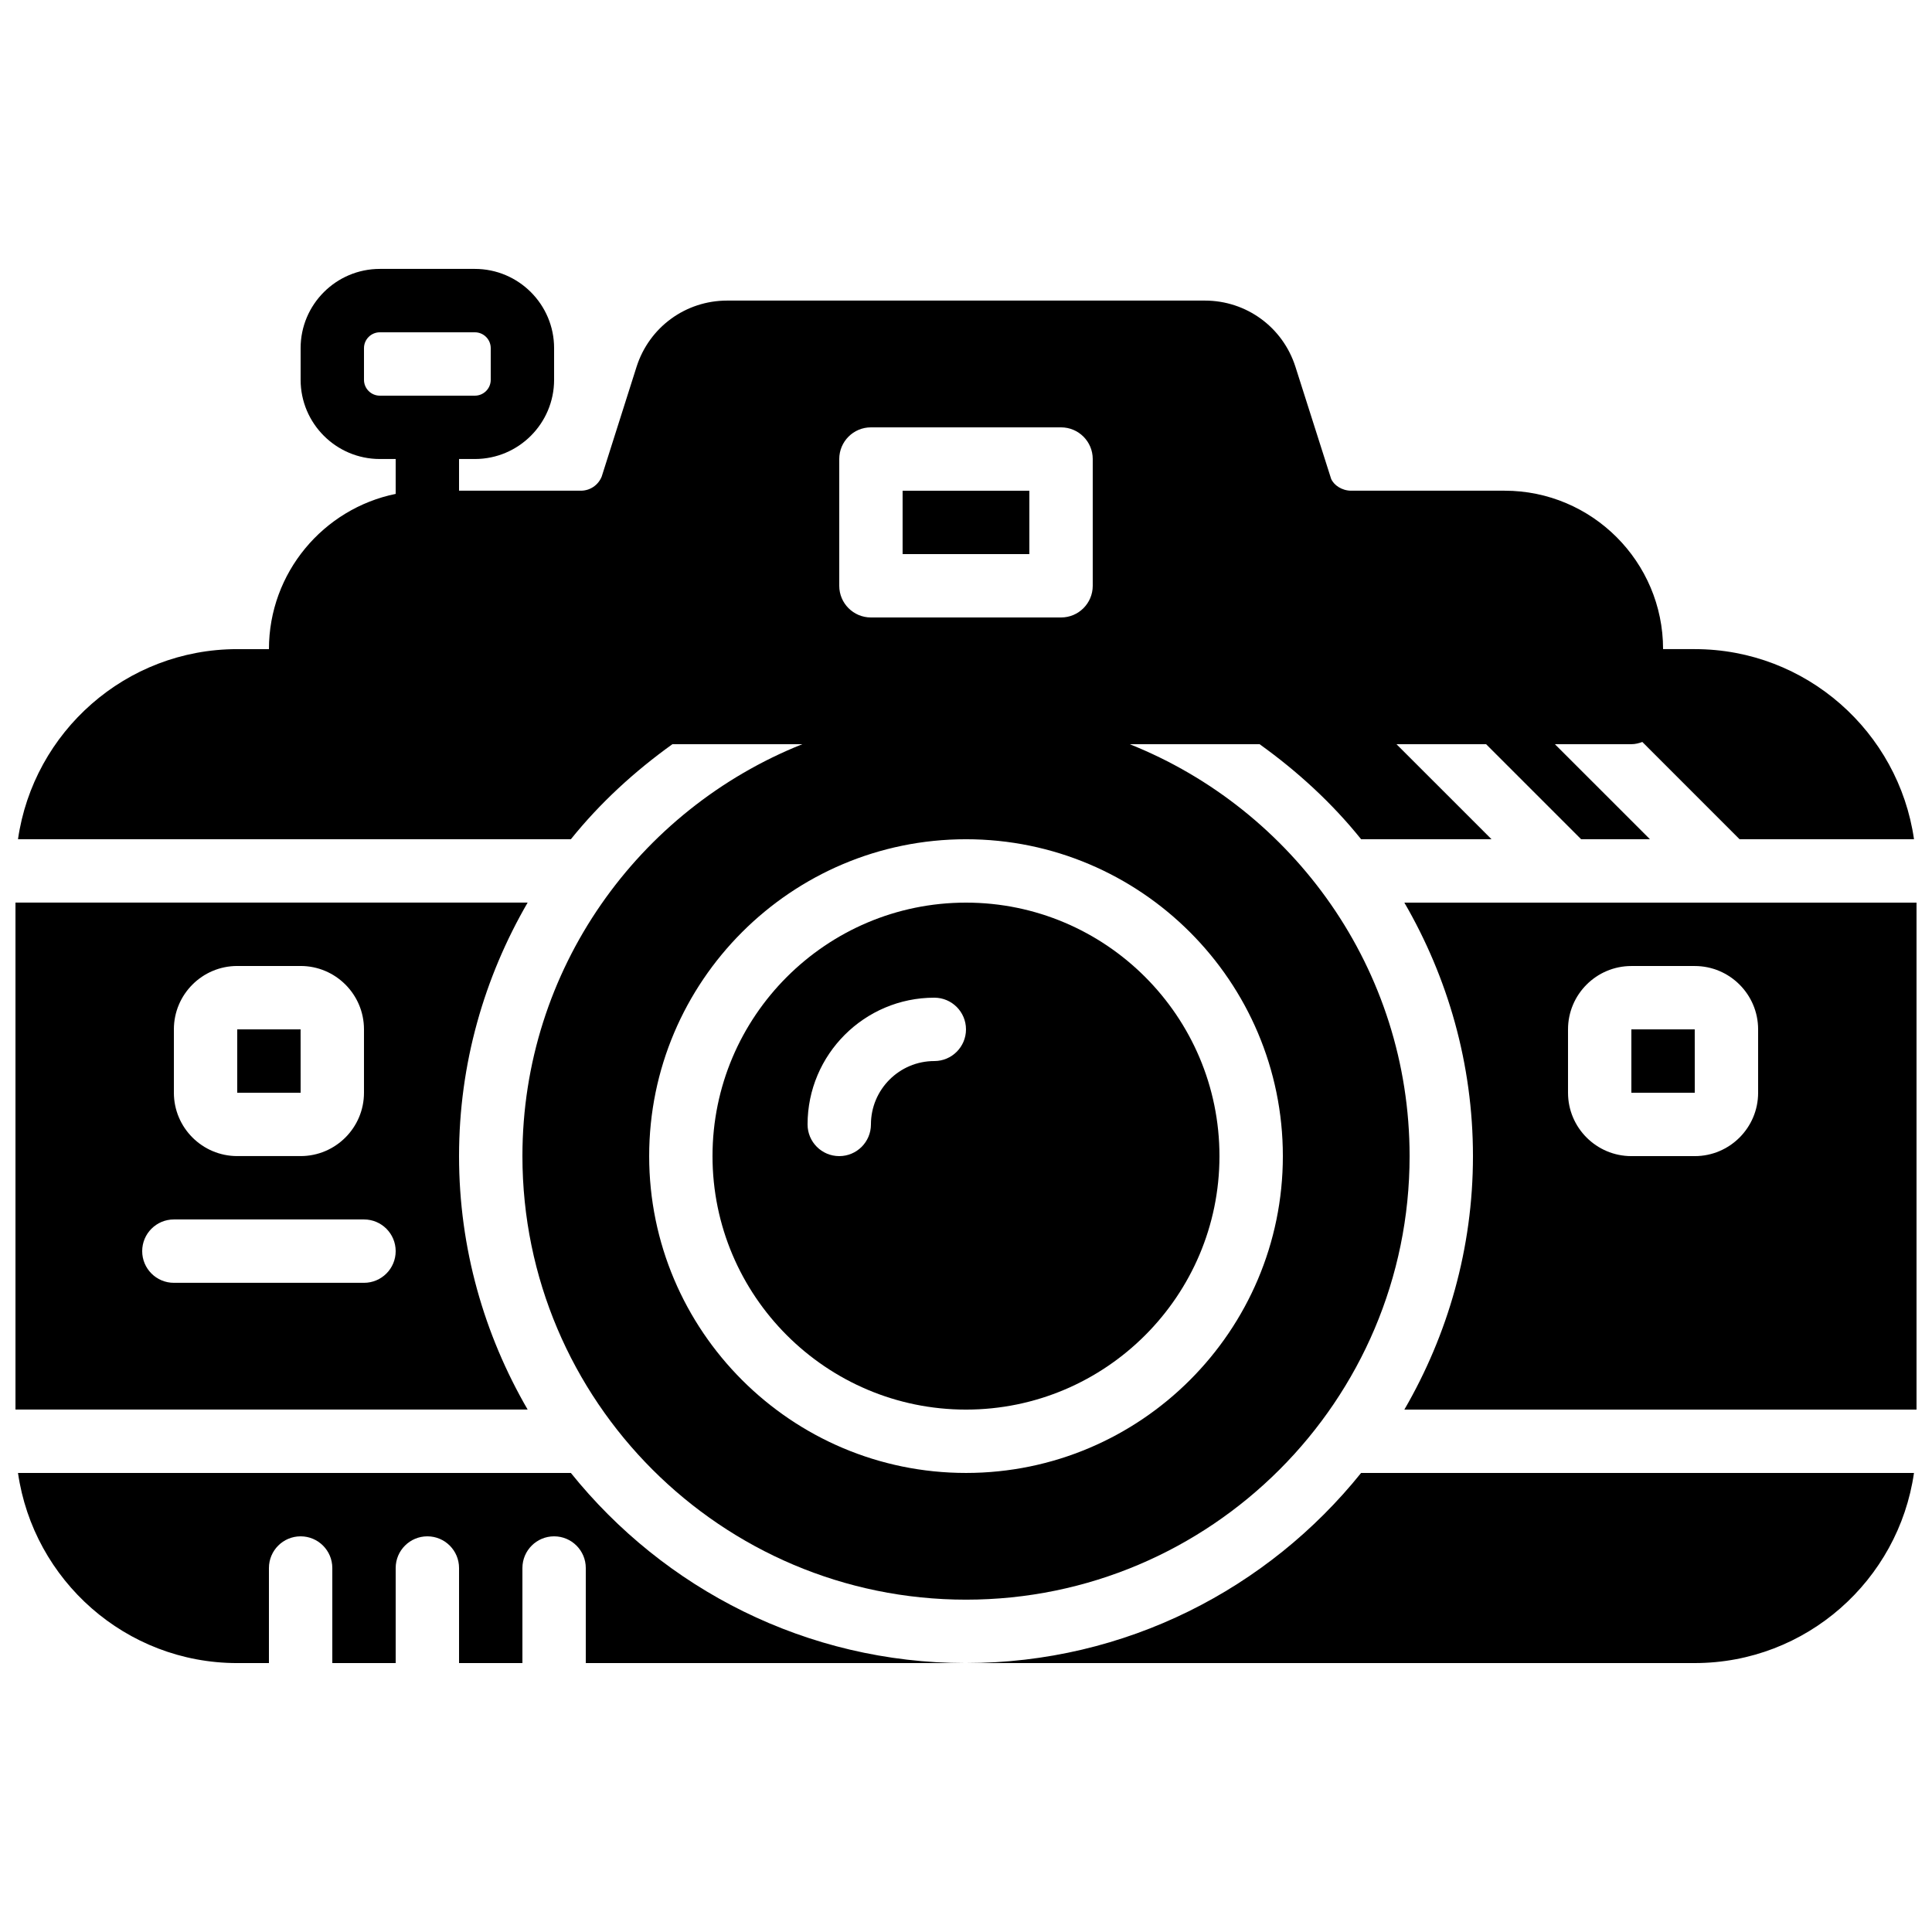 <?xml version="1.0" encoding="UTF-8"?>
<!-- Uploaded to: ICON Repo, www.svgrepo.com, Generator: ICON Repo Mixer Tools -->
<svg width="800px" height="800px" version="1.1" viewBox="144 144 512 512" xmlns="http://www.w3.org/2000/svg">
 <defs>
  <clipPath id="e">
   <path d="m516 383h135.9v135h-135.9z"/>
  </clipPath>
  <clipPath id="d">
   <path d="m148.09 383h135.91v135h-135.91z"/>
  </clipPath>
  <clipPath id="c">
   <path d="m148.09 534h251.91v51h-251.91z"/>
  </clipPath>
  <clipPath id="b">
   <path d="m148.09 215h503.81v353h-503.81z"/>
  </clipPath>
  <clipPath id="a">
   <path d="m400 534h251.9v51h-251.9z"/>
  </clipPath>
 </defs>
 <path d="m383.2 290.84h33.59v-16.793h-33.59z" fill-rule="evenodd"/>
 <g clip-path="url(#e)">
  <path d="m609.92 433.59c0 9.262-7.531 16.793-16.793 16.793h-16.793c-9.262 0-16.793-7.531-16.793-16.793v-16.793c0-9.262 7.531-16.793 16.793-16.793h16.793c9.262 0 16.793 7.531 16.793 16.793zm-93.75-50.383c11.488 19.793 18.18 42.691 18.18 67.176s-6.691 47.383-18.18 67.176h135.73v-134.35z" fill-rule="evenodd"/>
 </g>
 <path d="m391.6 425.19c-9.262 0-16.793 7.535-16.793 16.797 0 4.633-3.754 8.395-8.398 8.395-4.641 0-8.395-3.762-8.395-8.395 0-18.523 15.062-33.59 33.586-33.59 4.644 0 8.398 3.762 8.398 8.398 0 4.633-3.754 8.395-8.398 8.395m-58.777 25.191c0 37.039 30.137 67.176 67.176 67.176 37.035 0 67.172-30.137 67.172-67.176 0-37.039-30.137-67.176-67.172-67.176-37.039 0-67.176 30.137-67.176 67.176" fill-rule="evenodd"/>
 <path d="m223.66 416.79h-16.793v16.793h16.801z" fill-rule="evenodd"/>
 <path d="m576.33 416.79v16.793h16.801l-0.008-16.793z" fill-rule="evenodd"/>
 <g clip-path="url(#d)">
  <path d="m240.46 483.96h-50.379c-4.644 0-8.398-3.762-8.398-8.395 0-4.637 3.754-8.398 8.398-8.398h50.379c4.644 0 8.398 3.762 8.398 8.398 0 4.633-3.754 8.395-8.398 8.395zm-50.379-67.172c0-9.262 7.531-16.793 16.793-16.793h16.793c9.262 0 16.793 7.531 16.793 16.793v16.793c0 9.262-7.531 16.793-16.793 16.793h-16.793c-9.262 0-16.793-7.531-16.793-16.793zm75.57 33.586c0-24.484 6.691-47.383 18.18-67.176h-135.73v134.35h135.73c-11.488-19.793-18.18-42.691-18.18-67.176z" fill-rule="evenodd"/>
 </g>
 <g clip-path="url(#c)">
  <path d="m295.29 534.35h-146.52c4.098 28.441 28.555 50.383 58.105 50.383h8.395v-25.191c0-4.637 3.754-8.398 8.398-8.398 4.644 0 8.398 3.762 8.398 8.398v25.191h16.793v-25.191c0-4.637 3.754-8.398 8.395-8.398 4.644 0 8.398 3.762 8.398 8.398v25.191h16.793v-25.191c0-4.637 3.754-8.398 8.398-8.398 4.641 0 8.395 3.762 8.395 8.398v25.191h100.76c-42.309 0-80.062-19.711-104.71-50.383" fill-rule="evenodd"/>
 </g>
 <g clip-path="url(#b)">
  <path d="m366.41 265.65c0-4.633 3.754-8.395 8.398-8.395h50.379c4.644 0 8.398 3.762 8.398 8.395v33.59c0 4.633-3.754 8.395-8.398 8.395h-50.379c-4.644 0-8.398-3.762-8.398-8.395zm-125.95-20.992v-8.395c0-2.32 1.891-4.199 4.199-4.199h25.191c2.309 0 4.199 1.879 4.199 4.199v8.395c0 2.32-1.891 4.199-4.199 4.199h-25.191c-2.309 0-4.199-1.879-4.199-4.199zm243.51 205.72c0 46.301-37.668 83.969-83.965 83.969-46.301 0-83.969-37.668-83.969-83.969 0-46.301 37.668-83.969 83.969-83.969 46.297 0 83.965 37.668 83.965 83.969zm-161.76-109.16h34.418c-43.395 17.305-74.18 59.664-74.18 109.16 0 64.824 52.734 117.55 117.56 117.55 64.82 0 117.55-52.73 117.55-117.55 0-49.492-30.785-91.852-74.18-109.16h34.422c10.039 7.195 19.184 15.574 26.91 25.188h34.562l-25.191-25.188h23.746l25.191 25.188h18.238l-25.191-25.188h20.27c1.023 0 1.98-0.246 2.898-0.59l25.77 25.777h46.23c-4.098-28.438-28.555-50.379-58.105-50.379h-8.395c0-23.152-18.836-41.984-41.984-41.984h-40.676c-2.445 0-4.609-1.469-5.316-3.168l-9.453-29.672c-3.352-10.496-12.992-17.543-24.008-17.543h-126.59c-11.016 0-20.656 7.047-24.008 17.543l-9.242 29.102c-0.918 2.269-3.082 3.738-5.527 3.738h-32.277v-8.398h4.199c11.578 0 20.992-9.422 20.992-20.992v-8.395c0-11.57-9.414-20.992-20.992-20.992h-25.191c-11.578 0-20.992 9.422-20.992 20.992v8.395c0 11.57 9.414 20.992 20.992 20.992h4.199v9.246c-19.137 3.902-33.586 20.867-33.586 41.137h-8.398c-29.547 0-54.008 21.941-58.105 50.379h146.52c7.727-9.613 16.871-17.992 26.914-25.188z" fill-rule="evenodd"/>
 </g>
 <g clip-path="url(#a)">
  <path d="m400 584.73h193.12c29.551 0 54.008-21.941 58.105-50.383h-146.52c-24.645 30.672-62.398 50.383-104.71 50.383" fill-rule="evenodd"/>
 </g>
</svg>